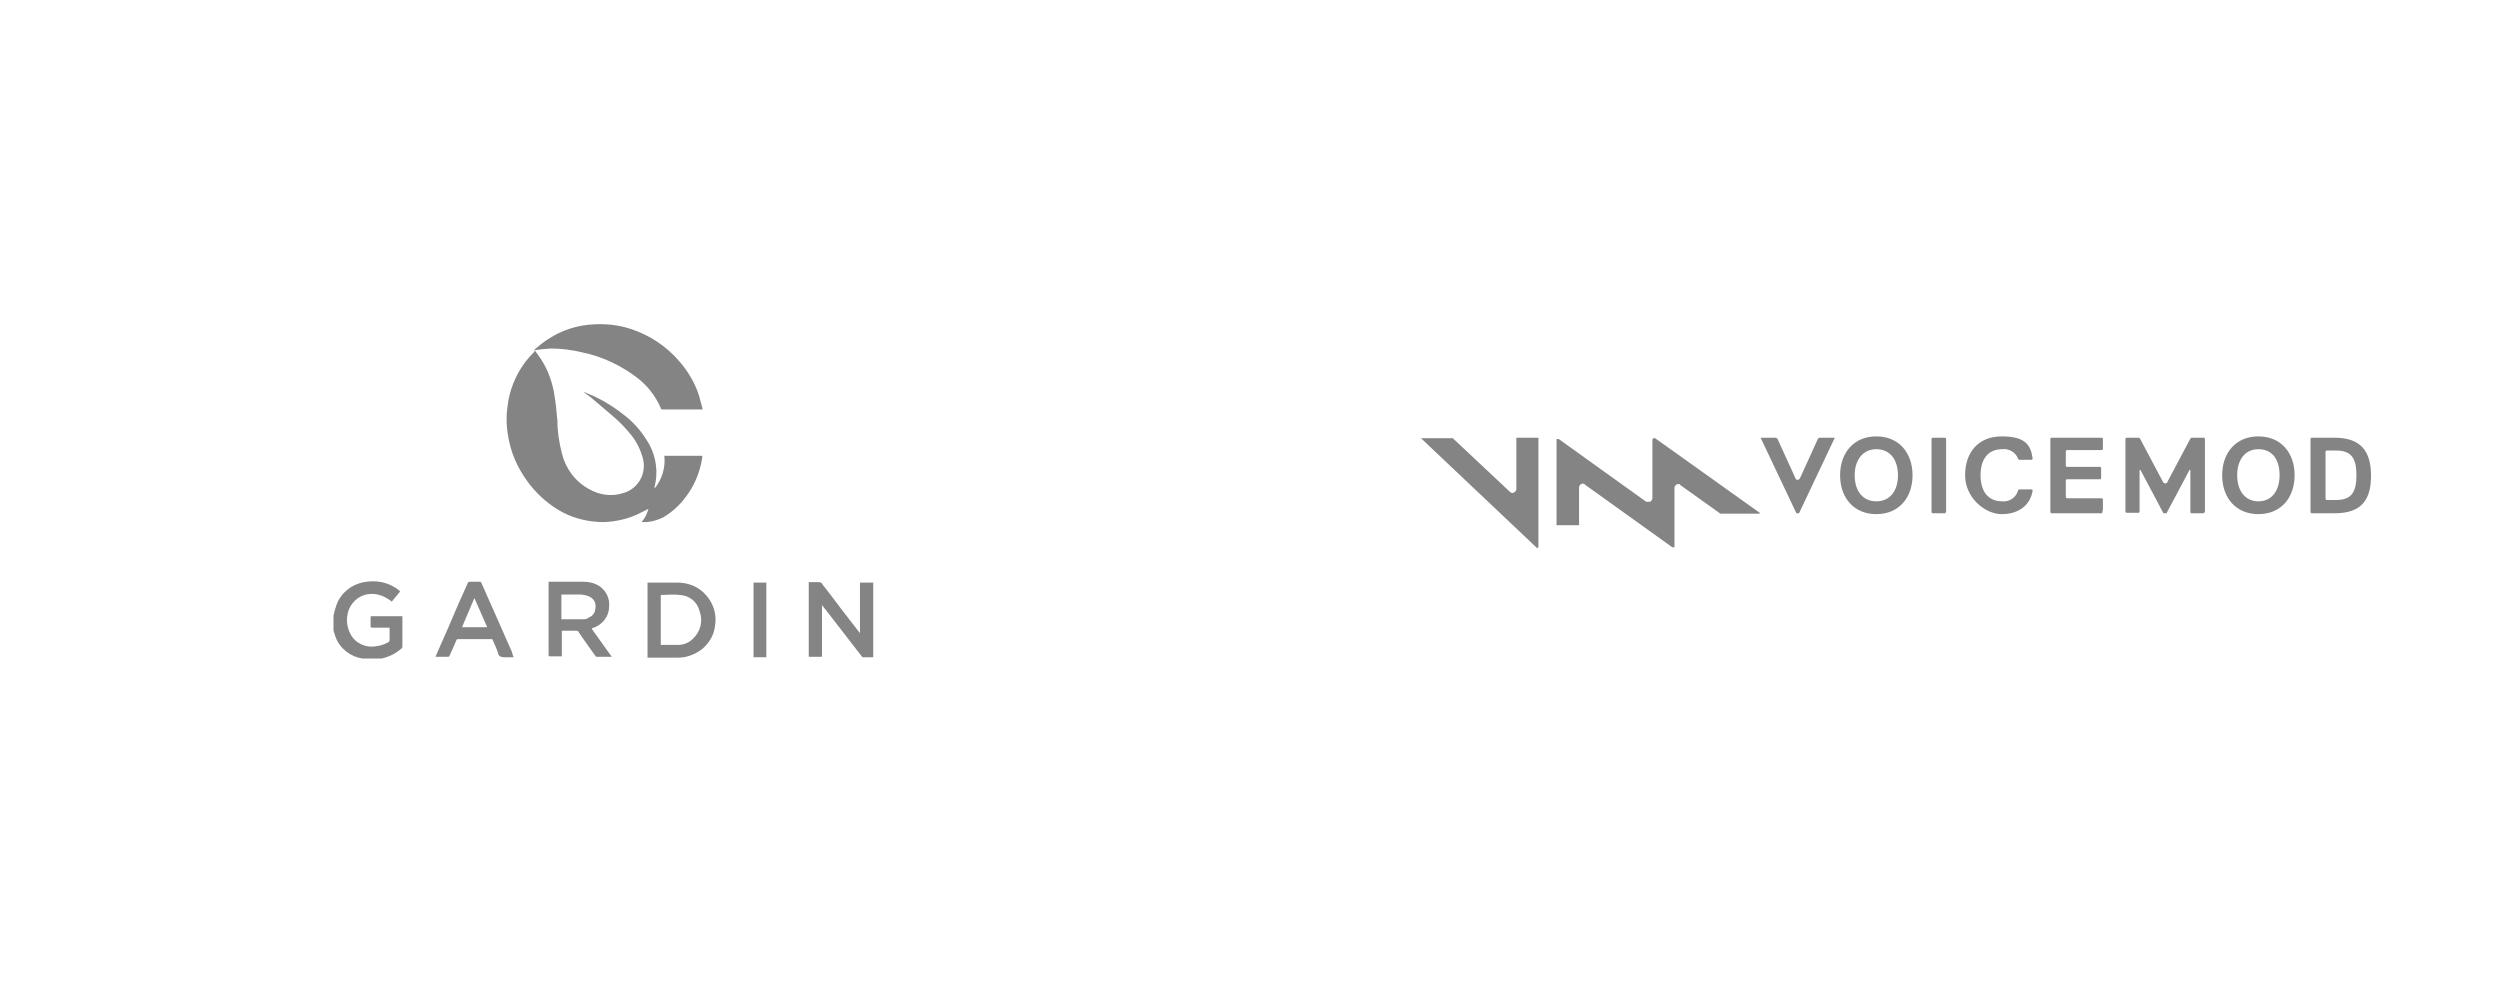 <?xml version="1.0" encoding="UTF-8"?> <svg xmlns="http://www.w3.org/2000/svg" xmlns:xlink="http://www.w3.org/1999/xlink" id="Layer_1" data-name="Layer 1" version="1.1" viewBox="0 0 566 222"><defs><style> .cls-1 { clip-path: url(#clippath); } .cls-2 { fill: none; } .cls-2, .cls-3, .cls-4, .cls-5 { stroke-width: 0px; } .cls-6 { clip-path: url(#clippath-1); } .cls-3, .cls-4 { fill: #848484; } .cls-4 { fill-rule: evenodd; } .cls-5 { fill: #fff; } </style><clipPath id="clippath"><rect class="cls-2" x="75.5" y="73.4" width="122.3" height="75.7"></rect></clipPath><clipPath id="clippath-1"><rect class="cls-2" x="666.8" y="327.7" width="170" height="30.7"></rect></clipPath></defs><g><g id="Group_485" data-name="Group 485"><rect id="Rectangle_256-2" data-name="Rectangle 256-2" class="cls-5" y="21" width="273.4" height="179.9"></rect></g><g id="Group_427" data-name="Group 427"><g class="cls-1"><g id="Group_426" data-name="Group 426"><path id="Path_2154" data-name="Path 2154" class="cls-3" d="M197.8,148.8h-2.3c-.2,0-.3,0-.4-.2-2.7-3.5-5.5-7.1-8.2-10.6-.3-.3-.5-.7-.8-1v11.3c0,.4-.1.5-.4.4h-2.3c-.3,0-.3,0-.3-.3v-16.6h2.1c.4,0,.8,0,1,.5,1.4,1.8,2.8,3.6,4.2,5.5l4.1,5.3c.1,0,.1.2.2.3v-11.5h3v16.9Z"></path><path id="Path_2155" data-name="Path 2155" class="cls-3" d="M75.5,139.4c.2-.9.4-1.7.7-2.5,1-2.7,3.4-4.6,6.2-5.1,2.1-.4,4.2-.2,6.1.7.8.4,1.5.8,2.1,1.4l-1.9,2.3c-.4-.3-.8-.6-1.2-.8-1.5-.9-3.3-1.2-5-.7-2.2.7-3.7,2.7-3.9,4.9-.2,1.5.2,3.1,1,4.4,1,1.5,2.6,2.3,4.3,2.4,1.4,0,2.8-.3,4-1,.2,0,.3-.3.3-.6v-2.7h-3.9c-.3,0-.4,0-.4-.4v-1.9c0-.2,0-.3.3-.3h6.9v6.8c0,.2,0,.4-.3.6-1.6,1.4-3.6,2.2-5.8,2.4,0,0-.2,0-.3,0h-1.5c-.4,0-.8,0-1.1-.2-2.7-.4-5.1-2.2-6.1-4.8-.3-.9-.6-1.8-.8-2.7v-2.3"></path><path id="Path_2157" data-name="Path 2157" class="cls-3" d="M121,79.2c.2.3.5.7.7,1,1.9,2.5,3.1,5.4,3.7,8.5.4,2.2.6,4.4.8,6.6,0,2.5.4,4.9,1,7.3.8,3.4,3,6.4,6.1,8.1,2.4,1.4,5.3,1.8,7.9.9,3.4-1,5.3-4.6,4.3-8-.6-2.1-1.6-4-3-5.6-1.4-1.7-3-3.2-4.7-4.6-1.3-1.1-2.7-2.3-4-3.4-.6-.5-1.2-.8-1.7-1.3.8.3,1.6.7,2.4,1,2.5,1.2,4.9,2.7,7.1,4.5,2.3,1.8,4.1,4.1,5.5,6.6,1.5,2.9,1.9,6.2,1.1,9.4,0,0,0,.2,0,.4,1.7-2.1,2.5-4.8,2.2-7.4h8.6c0,.7-.2,1.3-.3,1.9-.6,2.6-1.7,5.1-3.3,7.2-1.4,2-3.2,3.6-5.2,4.8-1.2.6-2.5,1-3.8,1.1h-1.2c.8-.8,1.3-1.9,1.6-3-.6.3-1.1.6-1.6.8-2.6,1.4-5.6,2.1-8.5,2.2-3.2,0-6.4-.7-9.3-2.2-2.8-1.5-5.3-3.6-7.3-6.1-2.3-2.9-4-6.2-4.8-9.8-.6-2.7-.8-5.4-.4-8.1.4-3.6,1.8-7,3.9-9.9.7-.9,1.4-1.7,2.2-2.5,0-.2,0-.3.1-.4h0"></path><path id="Path_2158" data-name="Path 2158" class="cls-3" d="M121,79.3c0,0,0-.2.2-.3,3.4-3.1,7.7-5.1,12.3-5.5,3.2-.3,6.4,0,9.4,1,4.2,1.4,8,3.9,10.9,7.3,2,2.3,3.6,5,4.5,7.9.3,1,.5,2,.8,3h-9.1c-.2,0-.4,0-.4-.3-1.2-2.8-3.1-5.2-5.5-7-3.6-2.7-7.8-4.7-12.2-5.6-2.4-.6-4.9-.9-7.3-.9-1.3.1-2.5.2-3.6.4h0"></path><path id="Path_2159" data-name="Path 2159" class="cls-3" d="M134,142.4l4.5,6.3c0,0-.2,0-.3,0h-3c-.2,0-.3,0-.4-.2-1.3-1.8-2.6-3.6-3.8-5.4,0-.2-.3-.3-.5-.3h-3.3v5.8h-2.6c-.3,0-.4,0-.4-.4v-16.5h7.9c1.3,0,2.5.3,3.6,1,1.5,1,2.4,2.8,2.2,4.6,0,2.3-1.6,4.3-3.8,4.9h0M127.2,140.2h4.7c.5,0,1,0,1.4-.4.9-.3,1.5-1.2,1.5-2.1.2-1.1-.3-2.1-1.3-2.6-.6-.3-1.2-.4-1.9-.5-1.4,0-2.8,0-4.2,0h-.3v5.6Z"></path><path id="Path_2160" data-name="Path 2160" class="cls-3" d="M146.6,148.8v-16.9h6.8c2.5,0,4.9,1,6.5,2.9,1.6,1.8,2.4,4.3,2,6.7-.2,2.2-1.3,4.1-3,5.5-1.6,1.2-3.5,1.9-5.4,1.9-2.4,0-4.6,0-6.9,0M149.6,146c1.3,0,2.7,0,4,0,1.2,0,2.4-.5,3.3-1.4,1.7-1.6,2.3-4,1.5-6.2-.5-2.1-2.3-3.6-4.5-3.7-1.4-.2-2.8,0-4.3,0h0v11.4Z"></path><path id="Path_2161" data-name="Path 2161" class="cls-3" d="M116.3,148.8h-2.2c-.6,0-1.2-.2-1.3-.8h0c-.3-1.1-.8-2-1.2-3,0-.2-.3-.4-.5-.3h-7.3c-.3,0-.4,0-.5.3-.5,1.2-1,2.3-1.5,3.4,0,.2-.2.3-.4.3h-2.8c.2-.4.3-.8.5-1.2,1.6-3.6,3.2-7.2,4.7-10.8.7-1.6,1.4-3.1,2.1-4.7,0-.2.3-.3.5-.3h2.1c.2,0,.4,0,.5.3,1.2,2.6,2.3,5.3,3.5,7.9,1.1,2.6,2.3,5.1,3.4,7.7.1.5.2.8.4,1.2M107.4,135.4l-2.8,6.6h5.7l-2.9-6.6"></path><rect id="Rectangle_292" data-name="Rectangle 292" class="cls-3" x="170.6" y="131.9" width="2.9" height="16.9"></rect></g></g></g></g><g id="TA8JZa.tif"><image id="Layer_0" data-name="Layer 0" width="1172" height="1492" transform="translate(29.9 -418) scale(.2)"></image></g><g><g id="Group_397" data-name="Group 397"><rect id="Rectangle_256" data-name="Rectangle 256" class="cls-5" x="615.1" y="253.1" width="273.4" height="179.9"></rect></g><g id="Group_482" data-name="Group 482"><g class="cls-6"><g id="Group_481" data-name="Group 481"><path id="Path_2193" data-name="Path 2193" class="cls-4" d="M751.5,353.9c-5.7-.2-10.2-4.9-10-10.7-.2-5.7,4.3-10.5,10-10.6,4.3,0,8.1,2.7,9.3,6.8h-2.6c-1.1-2.7-3.8-4.5-6.7-4.4-4.4.2-7.7,3.9-7.6,8.2-.2,4.4,3.2,8,7.6,8.2,2.9,0,5.5-1.7,6.7-4.4h2.6c-1.2,4.1-5,6.9-9.3,6.9ZM773.3,338.4h2.5v9.2c.1,3.5-2.7,6.3-6.2,6.4s-6.3-2.7-6.4-6.2v-9.4h2.5v9.2c0,2.1,1.6,3.8,3.7,3.9,2.1,0,3.8-1.6,3.9-3.7v-9.4ZM811.7,348.8c-.9,3.1-3.8,5.2-7.1,5.1-4.3,0-7.7-3.5-7.7-7.8v-.2c-.1-4.3,3.3-7.9,7.6-8,4.4.2,7.8,3.9,7.6,8.3v.4h-12.6c.2,2.8,2.4,5,5.2,5,1.9,0,3.7-1,4.5-2.8h2.5M809.3,344.4c-.5-2.3-2.5-4-4.8-4.1-2.4,0-4.4,1.8-4.9,4.1h9.7ZM817,353.6h-2.5v-9.2c-.1-3.5,2.6-6.4,6-6.5,3.5,0,6.4,2.6,6.5,6v9.6h-2.4v-9.3c.1-2.1-1.6-3.9-3.7-3.9-2.1,0-3.9,1.6-3.9,3.7v9.6M836.8,353.5c-2.7.5-5.3-1.2-5.8-3.9-.1-.5-.1-1-.1-1.6v-7.2h-2v-2.4h.7c.7,0,1.3-.6,1.3-1.3h0v-1.9h2.4v3.2h3.4v2.4h-3.4v7.2c-.2,1.6.9,3,2.4,3.2h1v2.3h.1ZM785.6,338.3h.5v2.4h-.5c-2-.5-4.1.7-4.6,2.7-.1.4-.1.8-.1,1.3v8.9h-2.4v-8.9c-.3-3.3,2.2-6.2,5.5-6.4.5,0,1,0,1.6,0M795.6,338.3h.5v2.4h-.5c-2-.5-4.1.7-4.6,2.8-.1.4-.1.8-.1,1.3v8.9h-2.4v-8.9c-.3-3.3,2.2-6.2,5.5-6.4.5-.2,1.1-.2,1.6-.1M725.3,349.7c-1.4,1.5-2.9,3-4.5,4.3-1.4,1.3-3.1,2.4-4.8,3.3-.7.3-1.4.6-2.2.8-.8.2-1.5.3-2.3.3h0c-2.6,0-5-.9-7.1-2.5-2.3-1.8-4.5-3.8-6.4-6-.7-.7-1.5-1.5-2.2-2.1-1.2-1.1-2.5-2.1-4-2.9s-3.2-1.1-4.9-.9c-1.3.2-2.6.7-3.7,1.4,7.8-8.1,13.8-10.9,19-6.1,1.3,1.2,5.3,5.2,6,5.8,1.6,1.6,3.4,3.1,5.4,4.4,3.4,2.6,8.1,2.6,11.7.2M675,351.8l-8-8.2c-.2-.2-.2-.6,0-.8,1.5-1.6,7.4-7.8,9.7-9.9.5-.5,1-.9,1.6-1.4,2.5-2.3,5.6-3.6,9-3.8,3.2.3,6.1,1.7,8.5,3.9,1.4,1.2,2.7,2.5,3.9,3.8-6.9-2.4-14.3,3.9-24.7,16.4,0,0,0,0,0,0M707.1,341.4c.4,0,.7.3,1.1.4,2.2.6,4.5.3,6.4-.9,1-.6,2-1.3,2.8-2.1.9-.8,3.7-3.7,4.7-4.8.2-.2.5-.2.8,0h0l8.1,8.4c-.1,0-.3,0-.4.2-6.9,7.1-11.3,8.3-16.2,5.3-1.8-1.2-3.5-2.6-5.1-4.2-.1-.2-1.1-1.2-2.2-2.3"></path></g></g></g></g><g><g id="Group_483" data-name="Group 483"><rect id="Rectangle_256-2-2" data-name="Rectangle 256-2" class="cls-5" x="292.6" y="21.1" width="273.4" height="179.9"></rect></g><g id="Group_480" data-name="Group 480"><g id="Group_479" data-name="Group 479"><path id="Path_2183" data-name="Path 2183" class="cls-3" d="M343.3,99.1v11.6c0,.5-.4.8-.8.9-.2,0-.4,0-.6-.2l-13-12.2h-7.2l26.1,24.7c0,.2.4.2.5,0,0,0,0-.2,0-.3v-24.5h-5.1Z"></path><path id="Path_2184" data-name="Path 2184" class="cls-3" d="M398.4,116.1l-23.7-16.9c0,0,0,0-.2,0-.2,0-.4.2-.4.4h0v13.2c0,.3-.2.6-.5.8-.3,0-.6,0-.9,0l-19.8-14.2c-.2,0-.4,0-.5,0,0,0,0,.2,0,.2v19.3h5.1v-8.5c0-.5.4-.9.8-.9s.4,0,.5.2l19.8,14.2c.2,0,.4,0,.5,0h0c0,0,0,0,0-.2v-13.2c0-.5.4-.9.8-.9s.4,0,.5.2l9.1,6.5h8.9Z"></path><path id="Path_2185" data-name="Path 2185" class="cls-3" d="M415.4,99.1l-8.1,17.1h-.6l-8.1-17.1h3.4l.4.2,4.1,9c0,.3.4.4.7.3l.3-.3,4.1-9,.3-.2s3.5,0,3.5,0Z"></path><path id="Path_2186" data-name="Path 2186" class="cls-3" d="M424.8,116.4c-5.1,0-8.2-3.7-8.2-8.8s3.1-8.8,8.2-8.8,8.2,3.7,8.2,8.8-3.1,8.8-8.2,8.8M424.8,101.7c-3.1,0-4.9,2.5-4.9,5.9s1.7,5.9,4.9,5.9,4.9-2.5,4.9-5.9-1.7-5.9-4.9-5.9"></path><path id="Path_2187" data-name="Path 2187" class="cls-3" d="M440.4,116.2h-2.9l-.2-.2v-16.7l.2-.2h2.9l.2.2v16.6l-.2.3Z"></path><path id="Path_2188" data-name="Path 2188" class="cls-3" d="M456.9,111l.2-.2h2.9l.2.2c-.5,3.4-3.2,5.4-7,5.4s-8.3-3.7-8.3-8.8,2.9-8.8,8.3-8.8,6.6,2,7,5.1l-.2.2h-2.9l-.2-.2c-.5-1.5-2.1-2.4-3.6-2.2-3.4,0-4.9,2.5-4.9,5.9s1.5,5.9,4.9,5.9c1.6.2,3.2-.9,3.6-2.5"></path><path id="Path_2189" data-name="Path 2189" class="cls-3" d="M475.9,116.2h-11.5l-.2-.2v-16.7l.2-.2h11.5l.2.2v2.4l-.2.2h-8l-.2.2v3.4l.2.2h7.6l.2.2v2.4l-.2.2h-7.6l-.2.2v3.9l.2.2h8l.2.2v2.4l-.2.8Z"></path><path id="Path_2190" data-name="Path 2190" class="cls-3" d="M511.3,116.4c-5.1,0-8.2-3.7-8.2-8.8s3.1-8.8,8.2-8.8,8.2,3.7,8.2,8.8-3.1,8.8-8.2,8.8M511.3,101.7c-3.1,0-4.8,2.5-4.8,5.9s1.7,5.9,4.8,5.9,4.8-2.5,4.8-5.9c0-3.5-1.6-5.9-4.8-5.9"></path><path id="Path_2191" data-name="Path 2191" class="cls-3" d="M528.6,116.2h-5.3l-.2-.2v-16.7l.2-.2h5.3c6,0,8.2,3.2,8.2,8.6s-2.1,8.5-8.2,8.5M528.9,102h-2.2l-.2.2v10.8l.2.2h2.2c3.4,0,4.6-1.7,4.6-5.6s-1.2-5.6-4.6-5.6"></path><path id="Path_2192" data-name="Path 2192" class="cls-3" d="M498.9,116.2h-2.8l-.2-.2v-9.6h-.2l-5.2,9.8h-.7l-5.2-9.8h-.2v9.5l-.2.2h-2.8l-.2-.2v-16.6l.2-.2h2.9l.2.2,5.2,9.8c.1.3.5.4.7.3.1,0,.2,0,.3-.3l5.2-9.8.2-.2h2.9l.2.2v16.6l-.3.3Z"></path></g></g></g></svg> 